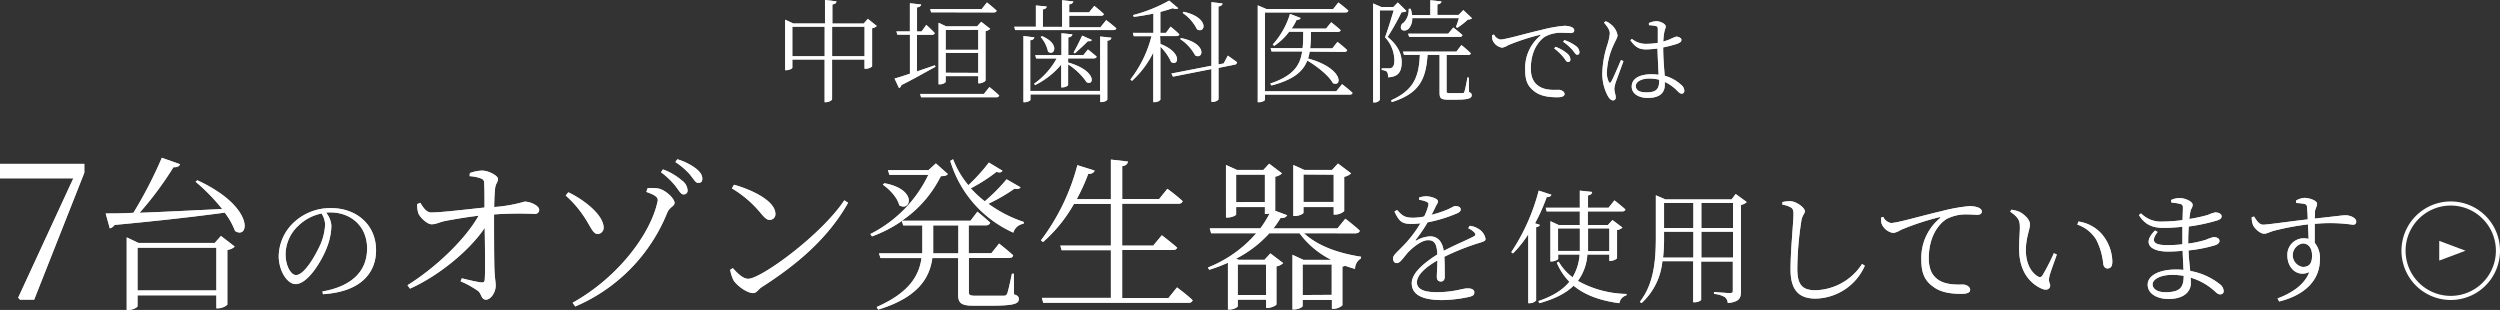 <svg xmlns="http://www.w3.org/2000/svg" viewBox="0 0 608.95 75.5"><rect x="0" y="0" width="608.95" height="75.5" fill="#333333" stroke="none"/><defs><style>.cls-1{fill:#cacaca;}.cls-2{fill:#fff;}</style></defs><title>bnr_ozon</title><g id="レイヤー_2" data-name="レイヤー 2"><g id="content"><path class="cls-1" d="M213.57,6.33a2,2,0,0,1-1.14.54v9.31a2.54,2.54,0,0,1-1.55.57h-.3V14.5h-7.9v9.66c0,.27-.79.73-1.47.73h-.35V14.5H193v2c0,.19-.73.6-1.49.6h-.27V4.8l2,.92h7.71V0l2.8.33c-.05.38-.27.65-1,.76V5.73h7.63l1-1.14Zm-12.7,7.36V6.52H193v7.17Zm9.72,0V6.52h-7.9v7.17Z"/><path class="cls-1" d="M227.88,16.26c-2,1.06-4.72,2.66-8.33,4.48a1,1,0,0,1-.57.71l-1.09-2.33c.79-.19,2.12-.62,3.75-1.17V8.44h-3.07l-.22-.79h3.28V.79l2.74.3c-.05.35-.3.63-1,.71V7.66h1.11l1.14-1.6s1.33,1.17,2.06,2c-.05.27-.33.41-.68.41h-3.64v8.93l4.34-1.49ZM241,21.2s1.49,1.17,2.39,2.06a.62.62,0,0,1-.68.43H224.35l-.22-.81h15.53ZM226.8,3l-.22-.79h12.54L240.4.6s1.47,1.14,2.36,2c-.05.3-.33.43-.71.43ZM238.28,20.3V18.54h-7.93v1.38c0,.22-.71.63-1.44.63h-.3v-15l1.87.87H238l1-1.11,2.2,1.71a2.33,2.33,0,0,1-1.14.57v12c0,.22-.9.71-1.52.71Zm-7.93-13v4.83h7.93V7.28Zm7.93,10.45V12.89h-7.93v4.83Z"/><path class="cls-1" d="M269.45,4.89s1.52,1.17,2.47,2c-.08.3-.33.43-.71.43H247.27l-.22-.81h5.27V1.33l2.63.25c-.05.38-.33.62-.92.71V6.54h4.67V.05l2.74.3c-.08.35-.33.62-1,.71V3h4.83l1.28-1.57s1.44,1.11,2.33,2c-.08.3-.35.41-.73.41h-7.71v2.8h7.6Zm-1.47,4,2.74.3c-.08.38-.33.65-1,.73V24.24c0,.22-.73.62-1.38.62H268V23h-17v1.3c0,.22-.76.6-1.41.6h-.3V8.77l2.66.33c-.08.35-.3.63-1,.71V22.15h17Zm-16.1,11.51a18.29,18.29,0,0,0,5.51-6.16h-5l-.22-.81h6.38V8.09l2.66.27c-.05.38-.33.65-1,.76v4.29h3.69L265,12.05s1.28,1,2.12,1.74c-.05.3-.33.43-.71.43h-6.24v1c7.06,2,6.35,5.81,4.51,4.8a15.72,15.72,0,0,0-4.51-4.34v5c0,.22-.71.6-1.33.6h-.35V15.72a19.31,19.31,0,0,1-6.35,5ZM253.81,8.8c4.48,1.87,3,5,1.47,3.77A7.9,7.9,0,0,0,253.49,9Zm12.13.92c-.11.27-.35.38-.95.3-.73.76-2.2,2.09-3.18,3l-.3-.27c.68-1.11,1.57-3,2.09-4.07Z"/><path class="cls-1" d="M282.65,10.7c5.56,2.17,4.32,5.57,2.61,4.4a11.92,11.92,0,0,0-2.61-3.72V24.3a1.78,1.78,0,0,1-1.47.57h-.27V12.81a23.17,23.17,0,0,1-5.18,6.89l-.38-.35a28.47,28.47,0,0,0,5.13-10.53h-4.32L275.95,8h5V3.31c-1.57.33-3.23.62-4.8.79L276,3.67A36.12,36.12,0,0,0,284.79.14L287,2c-.24.22-.71.24-1.36,0-.84.3-1.87.6-3,.9V8H284l1.14-1.52s1.33,1.09,2.12,1.87c-.05.3-.33.43-.68.43h-4Zm16.42,2.85s1.44,1,2.25,1.6a.64.64,0,0,1-.57.6l-3.94.79v7.6c0,.27-.76.68-1.38.68h-.35v-8l-9.37,1.85-.38-.76,9.75-1.9V.52l2.71.33c-.08.38-.3.62-1,.73V15.69l1.28-.24ZM287.7,9.28c6.46,1.3,5.4,5.35,3.42,4.21a10.88,10.88,0,0,0-3.69-4Zm.62-6.41c6.38,1.44,5.27,5.43,3.26,4.29a10.46,10.46,0,0,0-3.5-4Z"/><path class="cls-1" d="M326.9,20.5s1.6,1.22,2.55,2.12c-.08.3-.3.43-.68.43H308.12V24.3c0,.16-.6.6-1.49.6h-.27V1.3l2.12.9h16.26L326,.6s1.49,1.11,2.44,2c-.08.3-.33.43-.73.43H308.12V22.23h17.37ZM319,12.57a10.14,10.14,0,0,1-.38,1.68c8.69,2.39,8.33,7.08,6.05,6-1-1.87-3.91-4.13-6.24-5.51-1.06,2.71-3.39,4.67-8.71,6.08l-.33-.46c5.57-1.87,7.28-4.34,7.79-7.82h-7.46l-.22-.81h7.79c.14-1.22.14-2.52.16-4H314a14.44,14.44,0,0,1-3.64,3.45l-.35-.33a19.46,19.46,0,0,0,4.21-7.46l2.61,1a1,1,0,0,1-1,.46,13.51,13.51,0,0,1-1.22,2.12H323l1.25-1.55s1.38,1.06,2.31,1.93c-.08.3-.35.43-.73.43h-6.51c0,1.47-.05,2.77-.19,4h5.4l1.25-1.57s1.47,1.11,2.36,2c-.05.3-.35.43-.73.43Z"/><path class="cls-1" d="M342.57,2.66c-.16.24-.57.3-1.19.33A60.79,60.79,0,0,1,338,9c2.47,2,3.42,4.13,3.42,6.11,0,2.44-.87,3.61-3.31,3.72a2.54,2.54,0,0,0-.27-1.36,2.32,2.32,0,0,0-1.28-.41v-.41h1.74a1.19,1.19,0,0,0,.71-.16c.41-.24.63-.79.63-1.74a8.27,8.27,0,0,0-2.28-5.67c.62-1.6,1.52-4.56,2.12-6.57h-3.37V24.32a1.55,1.55,0,0,1-1.38.63h-.27V.84l2,.87h2.93L340.48.6Zm15.26,19.76c.52.22.65.43.65.76,0,.73-.71,1.09-3.83,1.09h-2c-1.74,0-2-.43-2-1.68V13.36h-2.93c-.38,6.22-2.25,9.47-8.71,11.51l-.16-.43c5.46-2.5,6.76-5.59,7-11.08h-3.88l-.22-.79h13l1.22-1.6s1.44,1.14,2.28,2c-.05.3-.3.43-.68.43h-5.21v8.82c0,.35.08.46.76.46h1.6c.73,0,1.3,0,1.55,0s.3-.05.43-.3a34.72,34.72,0,0,0,.73-3.5h.35ZM344,4.42a3.75,3.75,0,0,1-.9,2.61c-.54.49-1.47.6-1.82,0a1.22,1.22,0,0,1,.6-1.49,4.4,4.4,0,0,0,1.25-3.39h.49a9,9,0,0,1,.33,1.52h4.45V.05l2.71.3c-.05.38-.33.62-1,.73V3.64h5.16l1.17-1.19,2.12,2a1.39,1.39,0,0,1-1,.3,18.37,18.37,0,0,1-2.55,2l-.38-.16c.22-.54.52-1.44.73-2.17Zm10,2.28s1.41,1.09,2.23,1.85c-.08.3-.33.43-.71.43H343.23L343,8.2h9.75Z"/><path class="cls-1" d="M363.91,8.41a2.18,2.18,0,0,0,1.54,1.22c1.27,0,6-1.42,10-2.34a32.92,32.92,0,0,1,5.54-1,5,5,0,0,1,1.73.27c.54.24.73.51.73.86s-.29.63-.83.63-1.2-.07-2.1-.07a8.2,8.2,0,0,0-4.1.9c-1.1.66-3.54,2.93-3.54,7.82,0,2.66,1.1,3.76,2.08,4.37,1.59,1,3.74.81,4.74.81.59,0,1.39.42,1.39,1s-.66.81-1.76.81c-1.42,0-3.83-.1-5.5-1.37S371.5,19.74,371.5,17a10.24,10.24,0,0,1,3.66-8.28c.17-.15.15-.29-.12-.22A51.74,51.74,0,0,0,367.37,11a4.1,4.1,0,0,1-1.49.61,3,3,0,0,1-2.34-1.91,6,6,0,0,1-.1-1.12Zm15,3A9.31,9.31,0,0,1,381.69,13a2,2,0,0,1,.83,1.47.57.57,0,0,1-.59.64c-.37,0-.64-.56-1.12-1.2a13.82,13.82,0,0,0-2.25-2.13Zm2.15-1.64a9.8,9.8,0,0,1,2.76,1.42,1.94,1.94,0,0,1,.9,1.51c0,.42-.2.63-.56.63s-.63-.56-1.15-1.17a12.32,12.32,0,0,0-2.27-2Z"/><path class="cls-1" d="M391.1,5.18a3.71,3.71,0,0,1,1.25.73A4.36,4.36,0,0,1,394,8.58c0,.54-.34,1-1,2.44a17.36,17.36,0,0,0-1.59,6.45,4.93,4.93,0,0,0,.46,2.47c.15.29.37.34.56,0,.51-.81,1.86-4.08,2.42-5.33l.59.29c-.46,1.27-1.51,4.13-1.83,5a7.67,7.67,0,0,0-.39,1.69c0,.76.34,1.51.34,2.1a.66.66,0,0,1-.68.76c-.44,0-.81-.39-1.17-.93a11.46,11.46,0,0,1-1.42-5.72A24,24,0,0,1,391.49,11a13.54,13.54,0,0,0,.63-2.83c0-.88-.56-1.66-1.42-2.66Zm10.53.44a5.19,5.19,0,0,1,1.78-.46c1,0,2.32.66,2.32,1.25s-.22.63-.39,1.71a18.44,18.44,0,0,0-.2,2,16.47,16.47,0,0,0,1.59-.54,11.69,11.69,0,0,1,1.56-.66c.51,0,1.27.29,1.27.78s-.32.68-1.12,1a34.23,34.23,0,0,1-3.32.85c0,2.52.22,5,.37,6.91a9.45,9.45,0,0,1,4,2.2,2,2,0,0,1,.78,1.37c0,.49-.22.78-.64.78s-.66-.29-1.12-.73a10.25,10.25,0,0,0-3-2.12c0,.27,0,.49,0,.71,0,1.86-1.15,3.18-4.15,3.18-2.17,0-3.91-1-3.91-2.76,0-2.08,2.15-3,4.79-3a13,13,0,0,1,1.76.12c-.07-1.74-.22-4.28-.27-6.4a21.19,21.19,0,0,1-2.76.22c-1.51,0-2.52-.34-3.84-2.22l.37-.34A5.34,5.34,0,0,0,401,10.68a16.71,16.71,0,0,0,2.81-.24c0-1.2,0-2.64,0-3.27s-.1-.71-.44-.81a8.11,8.11,0,0,0-1.71-.22Zm2.52,13.8a10,10,0,0,0-2.52-.29c-1.51,0-3.18.64-3.18,1.81s1.1,1.56,2.57,1.56c2.66,0,3.13-1,3.13-3Z"/><path class="cls-2" d="M213.57,6.33a2,2,0,0,1-1.14.54v9.31a2.54,2.54,0,0,1-1.55.57h-.3V14.5h-7.9v9.66c0,.27-.79.73-1.47.73h-.35V14.5H193v2c0,.19-.73.6-1.49.6h-.27V4.8l2,.92h7.71V0l2.8.33c-.05.38-.27.65-1,.76V5.73h7.63l1-1.14Zm-12.7,7.36V6.52H193v7.17Zm9.72,0V6.52h-7.9v7.17Z"/><path class="cls-2" d="M227.88,16.26c-2,1.06-4.72,2.66-8.33,4.48a1,1,0,0,1-.57.71l-1.09-2.33c.79-.19,2.12-.62,3.75-1.17V8.44h-3.07l-.22-.79h3.28V.79l2.74.3c-.05.35-.3.63-1,.71V7.66h1.11l1.14-1.6s1.33,1.17,2.06,2c-.05.27-.33.41-.68.41h-3.64v8.93l4.34-1.49ZM241,21.2s1.49,1.17,2.39,2.06a.62.62,0,0,1-.68.43H224.35l-.22-.81h15.53ZM226.8,3l-.22-.79h12.54L240.4.6s1.47,1.14,2.36,2c-.05.3-.33.43-.71.43ZM238.28,20.3V18.54h-7.93v1.38c0,.22-.71.63-1.44.63h-.3v-15l1.87.87H238l1-1.11,2.2,1.71a2.33,2.33,0,0,1-1.14.57v12c0,.22-.9.71-1.52.71Zm-7.93-13v4.83h7.93V7.28Zm7.93,10.45V12.89h-7.93v4.83Z"/><path class="cls-2" d="M269.45,4.89s1.52,1.17,2.47,2c-.08.3-.33.43-.71.43H247.27l-.22-.81h5.27V1.33l2.63.25c-.05.38-.33.62-.92.71V6.54h4.67V.05l2.74.3c-.08.35-.33.62-1,.71V3h4.83l1.28-1.57s1.44,1.11,2.33,2c-.08.3-.35.41-.73.41h-7.71v2.8h7.6Zm-1.47,4,2.74.3c-.08.38-.33.65-1,.73V24.24c0,.22-.73.62-1.38.62H268V23h-17v1.3c0,.22-.76.6-1.41.6h-.3V8.77l2.66.33c-.08.35-.3.63-1,.71V22.15h17Zm-16.1,11.51a18.29,18.29,0,0,0,5.51-6.16h-5l-.22-.81h6.38V8.09l2.66.27c-.05.38-.33.65-1,.76v4.29h3.69L265,12.05s1.28,1,2.12,1.74c-.05.3-.33.43-.71.43h-6.24v1c7.06,2,6.35,5.81,4.51,4.8a15.72,15.72,0,0,0-4.51-4.34v5c0,.22-.71.6-1.33.6h-.35V15.72a19.31,19.31,0,0,1-6.35,5ZM253.81,8.8c4.48,1.87,3,5,1.47,3.77A7.9,7.9,0,0,0,253.49,9Zm12.13.92c-.11.27-.35.38-.95.3-.73.76-2.2,2.09-3.18,3l-.3-.27c.68-1.11,1.57-3,2.09-4.07Z"/><path class="cls-2" d="M282.65,10.7c5.56,2.17,4.32,5.57,2.61,4.4a11.92,11.92,0,0,0-2.61-3.72V24.3a1.78,1.78,0,0,1-1.47.57h-.27V12.81a23.17,23.17,0,0,1-5.18,6.89l-.38-.35a28.47,28.47,0,0,0,5.13-10.53h-4.32L275.95,8h5V3.31c-1.57.33-3.23.62-4.8.79L276,3.67A36.12,36.12,0,0,0,284.79.14L287,2c-.24.22-.71.24-1.36,0-.84.3-1.87.6-3,.9V8H284l1.14-1.52s1.33,1.09,2.12,1.87c-.05.3-.33.43-.68.43h-4Zm16.42,2.85s1.44,1,2.25,1.6a.64.64,0,0,1-.57.6l-3.94.79v7.6c0,.27-.76.68-1.38.68h-.35v-8l-9.37,1.85-.38-.76,9.75-1.9V.52l2.71.33c-.08.38-.3.62-1,.73V15.69l1.28-.24ZM287.7,9.28c6.46,1.3,5.4,5.35,3.42,4.21a10.88,10.88,0,0,0-3.69-4Zm.62-6.41c6.38,1.44,5.27,5.43,3.26,4.29a10.46,10.46,0,0,0-3.5-4Z"/><path class="cls-2" d="M326.9,20.5s1.6,1.22,2.55,2.12c-.08.3-.3.43-.68.43H308.12V24.3c0,.16-.6.6-1.49.6h-.27V1.3l2.12.9h16.26L326,.6s1.49,1.11,2.44,2c-.08.3-.33.43-.73.43H308.12V22.23h17.37ZM319,12.57a10.14,10.14,0,0,1-.38,1.68c8.69,2.39,8.33,7.08,6.05,6-1-1.87-3.91-4.13-6.24-5.51-1.06,2.71-3.39,4.67-8.71,6.08l-.33-.46c5.57-1.87,7.28-4.34,7.79-7.82h-7.46l-.22-.81h7.79c.14-1.22.14-2.52.16-4H314a14.44,14.44,0,0,1-3.64,3.45l-.35-.33a19.46,19.46,0,0,0,4.21-7.46l2.61,1a1,1,0,0,1-1,.46,13.51,13.51,0,0,1-1.22,2.12H323l1.25-1.55s1.38,1.06,2.31,1.93c-.08.3-.35.43-.73.43h-6.51c0,1.47-.05,2.77-.19,4h5.4l1.25-1.57s1.47,1.11,2.36,2c-.05.3-.35.43-.73.43Z"/><path class="cls-2" d="M342.57,2.66c-.16.24-.57.3-1.19.33A60.79,60.79,0,0,1,338,9c2.47,2,3.42,4.13,3.42,6.11,0,2.44-.87,3.61-3.31,3.72a2.54,2.54,0,0,0-.27-1.36,2.32,2.32,0,0,0-1.28-.41v-.41h1.74a1.19,1.19,0,0,0,.71-.16c.41-.24.63-.79.63-1.74a8.27,8.27,0,0,0-2.28-5.67c.62-1.6,1.52-4.56,2.12-6.57h-3.37V24.32a1.55,1.55,0,0,1-1.38.63h-.27V.84l2,.87h2.93L340.48.6Zm15.26,19.76c.52.22.65.43.65.76,0,.73-.71,1.09-3.83,1.09h-2c-1.74,0-2-.43-2-1.68V13.36h-2.93c-.38,6.22-2.25,9.47-8.71,11.51l-.16-.43c5.46-2.5,6.76-5.59,7-11.08h-3.88l-.22-.79h13l1.22-1.6s1.44,1.14,2.28,2c-.05.3-.3.43-.68.43h-5.21v8.82c0,.35.08.46.76.46h1.6c.73,0,1.3,0,1.55,0s.3-.05.43-.3a34.72,34.72,0,0,0,.73-3.5h.35ZM344,4.42a3.75,3.75,0,0,1-.9,2.61c-.54.49-1.47.6-1.82,0a1.22,1.22,0,0,1,.6-1.49,4.4,4.4,0,0,0,1.25-3.39h.49a9,9,0,0,1,.33,1.52h4.45V.05l2.71.3c-.05.38-.33.62-1,.73V3.64h5.16l1.17-1.19,2.12,2a1.39,1.39,0,0,1-1,.3,18.37,18.37,0,0,1-2.55,2l-.38-.16c.22-.54.52-1.44.73-2.17Zm10,2.28s1.41,1.09,2.23,1.85c-.08.3-.33.43-.71.43H343.23L343,8.2h9.75Z"/><path class="cls-2" d="M363.91,8.41a2.18,2.18,0,0,0,1.54,1.22c1.27,0,6-1.42,10-2.34a32.92,32.92,0,0,1,5.54-1,5,5,0,0,1,1.73.27c.54.24.73.51.73.86s-.29.63-.83.63-1.2-.07-2.1-.07a8.2,8.2,0,0,0-4.1.9c-1.1.66-3.54,2.93-3.54,7.82,0,2.66,1.1,3.76,2.08,4.37,1.59,1,3.74.81,4.74.81.59,0,1.39.42,1.39,1s-.66.81-1.76.81c-1.42,0-3.83-.1-5.5-1.37S371.5,19.74,371.5,17a10.24,10.24,0,0,1,3.66-8.28c.17-.15.15-.29-.12-.22A51.74,51.74,0,0,0,367.37,11a4.1,4.1,0,0,1-1.49.61,3,3,0,0,1-2.34-1.91,6,6,0,0,1-.1-1.12Zm15,3A9.31,9.31,0,0,1,381.69,13a2,2,0,0,1,.83,1.47.57.57,0,0,1-.59.64c-.37,0-.64-.56-1.12-1.2a13.82,13.82,0,0,0-2.25-2.13Zm2.15-1.64a9.8,9.8,0,0,1,2.76,1.42,1.94,1.94,0,0,1,.9,1.51c0,.42-.2.63-.56.63s-.63-.56-1.15-1.17a12.32,12.32,0,0,0-2.27-2Z"/><path class="cls-2" d="M391.1,5.18a3.71,3.71,0,0,1,1.25.73A4.36,4.36,0,0,1,394,8.58c0,.54-.34,1-1,2.44a17.36,17.36,0,0,0-1.59,6.45,4.93,4.93,0,0,0,.46,2.47c.15.29.37.34.56,0,.51-.81,1.86-4.08,2.42-5.33l.59.29c-.46,1.27-1.51,4.13-1.83,5a7.67,7.67,0,0,0-.39,1.69c0,.76.34,1.51.34,2.1a.66.66,0,0,1-.68.76c-.44,0-.81-.39-1.17-.93a11.46,11.46,0,0,1-1.42-5.72A24,24,0,0,1,391.49,11a13.54,13.54,0,0,0,.63-2.83c0-.88-.56-1.66-1.42-2.66Zm10.53.44a5.19,5.19,0,0,1,1.78-.46c1,0,2.32.66,2.32,1.25s-.22.63-.39,1.71a18.44,18.44,0,0,0-.2,2,16.47,16.47,0,0,0,1.59-.54,11.69,11.69,0,0,1,1.56-.66c.51,0,1.27.29,1.27.78s-.32.68-1.12,1a34.23,34.23,0,0,1-3.32.85c0,2.52.22,5,.37,6.91a9.45,9.45,0,0,1,4,2.2,2,2,0,0,1,.78,1.37c0,.49-.22.78-.64.78s-.66-.29-1.12-.73a10.25,10.25,0,0,0-3-2.12c0,.27,0,.49,0,.71,0,1.86-1.15,3.18-4.15,3.18-2.17,0-3.91-1-3.91-2.76,0-2.08,2.15-3,4.79-3a13,13,0,0,1,1.76.12c-.07-1.74-.22-4.28-.27-6.4a21.19,21.19,0,0,1-2.76.22c-1.51,0-2.52-.34-3.84-2.22l.37-.34A5.34,5.34,0,0,0,401,10.68a16.71,16.71,0,0,0,2.81-.24c0-1.2,0-2.64,0-3.27s-.1-.71-.44-.81a8.11,8.11,0,0,0-1.71-.22Zm2.52,13.8a10,10,0,0,0-2.52-.29c-1.51,0-3.18.64-3.18,1.81s1.1,1.56,2.57,1.56c2.66,0,3.13-1,3.13-3Z"/><path class="cls-1" d="M48.06,43.91c14.08,6.48,12.68,14.56,9.2,12.36a17.67,17.67,0,0,0-2.52-4.48c-6.72.92-15.36,1.92-26.84,3a2,2,0,0,1-1.16.84l-1-3.64c1.64,0,4,0,6.76-.16a104.22,104.22,0,0,0,6.92-13.4L43.86,40c-.2.52-.72.8-1.6.72A82.75,82.75,0,0,1,34,51.83c5.52-.2,12.6-.56,20.12-.92a46.54,46.54,0,0,0-6.48-6.64Zm5.76,13.56,3.36,2.6a3.14,3.14,0,0,1-1.8.8V74.22a3.6,3.6,0,0,1-2.28.88h-.4V71.94H33.5v2.64c0,.28-1.12.92-2.2.92h-.44V57.82l2.88,1.36H52.3ZM52.7,70.74V60.34H33.5v10.4Z"/><path class="cls-1" d="M78.53,71c7.35-1.29,10.89-5.07,10.89-10.5s-4-8.76-8.91-8.76c-.36,0-.72,0-1.08.06A5.6,5.6,0,0,1,80.72,55a15,15,0,0,1-.93,4.83C78.53,63.38,75,69.2,72,69.2c-2,0-4.11-3.18-4.11-6.87a11.53,11.53,0,0,1,4-8.43,13,13,0,0,1,8.76-3.21c6.18,0,10.95,4.05,10.95,10.26,0,5-3.12,10.08-12.93,10.71Zm-.21-19a11.41,11.41,0,0,0-5.67,3,9.65,9.65,0,0,0-3.09,6.93c0,2.88,1.32,5.07,2.55,5.07,2,0,4.74-4.74,6-7.59a14.12,14.12,0,0,0,1.08-4.62A5.24,5.24,0,0,0,78.32,52Z"/><path class="cls-1" d="M114.46,42.15a9.65,9.65,0,0,1,2.92-.6c1.76,0,3.92,1.32,3.92,2,0,.92-.56,1-.72,2.48-.12,1.16-.2,3-.2,4.4a34.92,34.92,0,0,0,7.4-1.32c1.44,0,3.56,1,3.56,2a1,1,0,0,1-1,1,86.11,86.11,0,0,0-10,.12c0,3.72,0,10.08.08,13,.08,2.44.32,3.36.32,4.36,0,1.64-1.2,3.4-2.36,3.4s-1.08-1.36-1.88-2.08a23.63,23.63,0,0,0-4.32-2.4l.32-.72c1.6.4,3.64.88,4.72,1,.52.08.8-.12.84-.56.16-1.68.08-8,0-12.72-3.68,5.52-11.28,11.72-18.2,14.8l-.6-.84c6.64-4.12,14-11,17.32-16.92-2.92.32-5.76.84-7.8,1.2-1.72.32-2.48.88-3.64.88s-2.88-1.76-3.24-2.68a6.9,6.9,0,0,1-.28-2.24l.76-.32c.92,1.56,1.68,2.4,2.72,2.36,2.48,0,8.68-.76,12.92-1.2,0-2.12,0-4.52-.08-5.92,0-.72-.28-1-1-1.24a9.7,9.7,0,0,0-2.56-.48Z"/><path class="cls-1" d="M137.79,47.63l.64-.8c4,1.92,8.48,5.52,8.6,8.52A1.52,1.52,0,0,1,145.58,57c-1.2,0-1.76-2-3.52-4.52A25.29,25.29,0,0,0,137.79,47.63Zm2.32,27-.64-.88c11.32-6.32,18.88-16.84,20.6-24.24.28-1,.52-1.68-2.64-2.76l.32-.92a11.21,11.21,0,0,1,2.56.08c1.68.28,4,2.4,4,3.52,0,.8-1.2,1-1.76,2.32A41.87,41.87,0,0,1,140.1,74.66Zm24.52-29.2A19.28,19.28,0,0,0,161,41.95l.48-.68a14.49,14.49,0,0,1,4.6,2.68,3.15,3.15,0,0,1,1.4,2.4.91.91,0,0,1-1,1C165.86,47.39,165.46,46.47,164.62,45.47Zm3.6-2.72a17.7,17.7,0,0,0-3.72-3.24l.48-.68a14.47,14.47,0,0,1,4.56,2.28c1.12.92,1.52,1.64,1.52,2.48,0,.68-.32,1-1,1S169.06,43.71,168.22,42.75Z"/><path class="cls-1" d="M205.66,48.79l.92.6c-4.8,8.52-12.24,14.92-21,20.52-.8.48-1.24,1.48-2.12,1.48-1.56,0-4-1.88-4.76-3.08a8.55,8.55,0,0,1-.84-2.6l.64-.4c1.2,1.32,2.48,2.6,3.76,2.6C185.34,67.9,200,57.3,205.66,48.79ZM178.79,45c4.56,1.28,10.08,4,10.08,7.08a1.37,1.37,0,0,1-1.4,1.48c-.64,0-1.16-.44-2.2-1.68a26.93,26.93,0,0,0-7-6Z"/><path class="cls-1" d="M247,71.7c.92.28,1.16.6,1.16,1.16,0,1.16-1.24,1.6-7.16,1.6H237.1c-3,0-3.72-.68-3.72-2.72V62.86H227.1c-.64,4.68-3.28,9.52-13.2,12.56l-.36-.64c7.84-3.44,10.32-7.56,10.92-11.92h-10l-.36-1.16h10.56c0-.48,0-1,0-1.48V54.9H220l-.32-1.08a32,32,0,0,1-7.28,3.76L212,57a31.07,31.07,0,0,0,14.12-14.4h-9.48l-.36-1.16h9.88l1.8-1.64,2.92,2.6c-.32.4-.76.48-1.72.52a28.26,28.26,0,0,1-9.48,10.84h16.72l1.68-2.2s1.92,1.56,3.12,2.68a1,1,0,0,1-1,.64h-4.24v6.8h5.52l1.88-2.36s2.08,1.64,3.44,2.88c-.12.44-.48.64-1,.64h-9.8v8.28c0,.68.16.92,1.64.92h3.52c1.6,0,2.84,0,3.36,0a.86.86,0,0,0,.8-.48c.24-.6.72-2.76,1.16-4.88h.48ZM215.43,44.63c8.2,1.52,6.36,7.08,3.6,5.36-.4-1.8-2.32-3.88-4-5Zm18,17.08V54.9h-6.12v5.28c0,.52,0,1,0,1.52Zm15.16-16.08c-.28.36-.64.52-1.48.32a42.59,42.59,0,0,1-6.36,3.68,31.57,31.57,0,0,0,8.64,4.44l-.08.44a3,3,0,0,0-2.48,2.16,27.93,27.93,0,0,1-15.36-17.48l.68-.4a22.29,22.29,0,0,0,3.72,6.32,43.55,43.55,0,0,0,5-5.52l3.32,2c-.28.4-.6.52-1.48.28a40.37,40.37,0,0,1-6.24,4,25.39,25.39,0,0,0,3.4,3.16,44.39,44.39,0,0,0,5.32-5.36Z"/><path class="cls-1" d="M286.7,70s2.36,1.76,3.8,3.12c-.12.44-.48.64-1,.64H254.11l-.32-1.2h16.8V60.94h-12l-.32-1.12h12.32V49.67h-9a35.49,35.49,0,0,1-7.52,9.28l-.52-.4a52.19,52.19,0,0,0,8.88-18.32l4.2,1.32c-.16.48-.68.84-1.56.8a48.08,48.08,0,0,1-2.8,6.16h8.32V38.87l4.16.48c-.12.56-.44,1-1.4,1.12v8h9l2-2.48a44.51,44.51,0,0,1,3.72,3c-.12.44-.52.64-1.08.64H273.34V59.82h7.56L283,57.3s2.28,1.76,3.72,3c-.08.4-.48.6-1,.6H273.34V72.58h11.28Z"/><path class="cls-1" d="M317.62,56.82c3,2.72,7.44,4.72,13.92,5.72l-.08.44a2.93,2.93,0,0,0-1.4,2.52c-.84-.24-1.64-.48-2.4-.76a3.37,3.37,0,0,1-.68.2v9.44a3.43,3.43,0,0,1-2.16.84h-.4V73.06H317.3v1.48c0,.28-1.08.84-2.12.84h-.36V62.06l2.68,1.24h6.56l.08-.08a21.68,21.68,0,0,1-7.6-6.4h-7.36A28.32,28.32,0,0,1,301.1,63l.6.28H308l1.44-1.56,3.12,2.36a3,3,0,0,1-1.64.8v9.24c0,.28-1.28.88-2.12.88h-.4v-2H301.5v1.56c0,.28-1,.84-2,.84h-.4V64a40.41,40.41,0,0,1-4.56,1.72l-.32-.56A30.17,30.17,0,0,0,306,56.82h-11l-.32-1.2h12.32A26.44,26.44,0,0,0,309.26,52a2.72,2.72,0,0,1-.76.12h-.4V50.43h-7v1.8c0,.24-1.08.76-2.12.76h-.36V40.19l2.68,1.2h6.44l1.4-1.52,3.12,2.36a3.12,3.12,0,0,1-1.64.8v8.16s0,.08-.08.12l3,1.12a1.48,1.48,0,0,1-1.6.64,24.53,24.53,0,0,1-1.76,2.56h15.6l1.92-2.36s2.16,1.64,3.52,2.92c-.12.44-.52.64-1.08.64Zm-9.52-7.6V42.55h-7v6.68Zm-6.6,15.2v7.44h6.88V64.42Zm16-12.6c0,.24-1.08.8-2.12.8h-.36V40.19l2.68,1.2h6.76l1.44-1.56,3.2,2.4a3.45,3.45,0,0,1-1.68.84v8.36a3.54,3.54,0,0,1-2.16.84h-.4V50.43h-7.36Zm6.88,20V64.42H317.3v7.44Zm-6.88-29.32v6.68h7.36V42.55Z"/><path class="cls-1" d="M358,55a5.06,5.06,0,0,1,2.22.81,3.5,3.5,0,0,1,1.62,2.34c0,.54-.3.63-1.47,1a57.89,57.89,0,0,0-8.55,3.39c.09,1.71.09,3.9.09,4.86,0,.72-.33,1.17-.93,1.17s-1-.33-1-1.14.12-2.34.15-4c-2.91,1.65-5,3.57-5,5.34s1.92,2.4,4.77,2.4c4.44,0,6.18-.93,7.62-.93,1,0,1.59.36,1.59.93s-.15.84-1.11,1.11a32.77,32.77,0,0,1-6.72.81c-5.58,0-7.41-1.74-7.41-4.11s2.73-4.77,6.24-7c-.12-2.55-.69-3.48-2.25-3.48s-3.66,1.68-4.92,3c-1,1.14-1.89,2.55-2.61,2.58s-1-.45-1-1.2,1.11-1.56,2.46-3a29,29,0,0,0,4.2-5.49,18.3,18.3,0,0,1-2.16.15c-2.46,0-3-.66-4.17-3l.63-.39c1.2,1.26,1.71,1.89,3.93,1.89a14.57,14.57,0,0,0,2.67-.3,11.74,11.74,0,0,0,1-2.64c.15-.54.06-.75-.54-1a5.92,5.92,0,0,0-1.68-.42v-.57a6.43,6.43,0,0,1,1.71-.3c.93,0,2.88.51,2.88,1.23,0,.42-.24.63-.57,1.29-.21.48-.6,1.23-1,2a29.52,29.52,0,0,0,3.9-1.29c1.26-.57,1.47-.84,1.92-.84.66,0,1.29.24,1.29.81,0,.39-.27.66-.84.93a35.18,35.18,0,0,1-7.23,2.22,35.57,35.57,0,0,1-2.88,4.23c-.12.15,0,.3.18.18a7.6,7.6,0,0,1,3.3-1c1.89,0,3,1.29,3.33,3.54,2.43-1.32,5.49-2.55,7.29-3.51.51-.27.57-.54.15-1a4.25,4.25,0,0,0-1.47-1Z"/><path class="cls-1" d="M375.07,54.77c-.09.3-.39.48-.9.57V73.19a2.09,2.09,0,0,1-1.56.66h-.36V57.08a28.38,28.38,0,0,1-3.72,4.65l-.42-.3a49.47,49.47,0,0,0,6.69-15l3.09,1c-.12.36-.48.6-1.14.57a45.73,45.73,0,0,1-2.85,6.39ZM386.65,62a12.11,12.11,0,0,1-2.31,6.42,25.16,25.16,0,0,0,11.85,3.18v.33a2.36,2.36,0,0,0-1.74,1.92c-4.74-.63-8.43-2-11.16-4.26-1.83,1.8-4.53,3.21-8.34,4.26l-.24-.51c3.54-1.2,6-2.76,7.56-4.71A14.78,14.78,0,0,1,379.21,64l.45-.27a12.42,12.42,0,0,0,3.39,3.81A12.2,12.2,0,0,0,384.76,62h-5.22v1.05c0,.18-.84.63-1.62.63h-.27V53.87l2,.93h5.16V51.5h-8.07l-.24-.9h8.31V46.43l3,.33c-.06.42-.3.72-1,.84v3h5l1.44-1.8s1.65,1.29,2.67,2.22c-.09.33-.36.48-.78.48h-8.37v3.3h4.89l1.11-1.2,2.43,1.83a2.45,2.45,0,0,1-1.32.6v6.84c0,.21-1,.69-1.62.69H392V62Zm-1.83-.87c0-.36,0-.75,0-1.14V55.64h-5.31v5.49Zm2-5.49V60c0,.39,0,.78,0,1.17H392V55.64Z"/><path class="cls-1" d="M425.47,49.22a2.67,2.67,0,0,1-1.41.69v21c0,1.62-.3,2.61-3.21,2.91a2,2,0,0,0-.69-1.44,6,6,0,0,0-2.67-.78v-.48s3.21.27,3.87.27.72-.21.72-.69v-7h-7.71V73c0,.15-.63.63-1.65.63h-.3v-10h-7.5a15.8,15.8,0,0,1-5.07,10.2l-.42-.3c3.45-4.44,3.9-10.08,3.9-15.81V47.57l2.31,1h16.14l1-1.32Zm-13,13.53v-6.3h-7.14v1.23a42.09,42.09,0,0,1-.24,5.07Zm-7.14-13.32v6.12h7.14V49.43Zm9.09,0v6.12h7.71V49.43Zm7.71,13.32v-6.3h-7.71v6.3Z"/><path class="cls-1" d="M434.15,49.85v-.63a8.39,8.39,0,0,1,2-.21c1.41.06,3.48,1.59,3.48,2.43,0,.63-.57.84-.84,2.25a79.21,79.21,0,0,0-1,11.76c0,3.81,1.11,5.25,4.41,5.25a13.92,13.92,0,0,0,11.37-6.42l.66.45a13.39,13.39,0,0,1-12,8c-4,0-6.09-2-6.09-7.08,0-4.65.72-11.7.72-13.44,0-1.08-.18-1.41-.69-1.71A6,6,0,0,0,434.15,49.85Z"/><path class="cls-1" d="M458.71,52.82a2.68,2.68,0,0,0,1.89,1.5c1.56,0,7.35-1.74,12.3-2.88a40.53,40.53,0,0,1,6.81-1.23,6.1,6.1,0,0,1,2.13.33c.66.3.9.63.9,1s-.36.78-1,.78-1.47-.09-2.58-.09a10.07,10.07,0,0,0-5,1.11c-1.35.81-4.35,3.6-4.35,9.6,0,3.27,1.35,4.62,2.55,5.37,2,1.17,4.59,1,5.82,1,.72,0,1.71.51,1.71,1.26s-.81,1-2.16,1c-1.74,0-4.71-.12-6.75-1.68C469,68.54,468,66.74,468,63.35a12.57,12.57,0,0,1,4.5-10.17c.21-.18.18-.36-.15-.27A63.34,63.34,0,0,0,463,56a5,5,0,0,1-1.83.75,3.72,3.72,0,0,1-2.88-2.34,7.29,7.29,0,0,1-.12-1.38Z"/><path class="cls-1" d="M492,55.43c0-1.62-.21-2.37-2.34-3.87l.27-.48a8.33,8.33,0,0,1,1.89.48c1.08.51,2.64,1.86,2.64,3.09s-1,3.21-1,6.3c0,3.81,1.74,5.76,3,6.42a.71.71,0,0,0,1-.21,49.1,49.1,0,0,0,2.82-5.49L501,62c-.69,2-1.65,4.5-1.83,5.43-.27,1.35.21,1.5.21,2.13,0,.81-.81,1.29-2,.78-2.34-1-5.46-3.63-5.55-9.36C491.77,58.85,492,56.78,492,55.43Zm14-.75.27-.72a9.33,9.33,0,0,1,5.64,3,10.68,10.68,0,0,1,2.61,6.75c0,1.17-.39,1.68-1.2,1.68-.48,0-.84-.36-1-1a16.33,16.33,0,0,0-1.71-6A8.68,8.68,0,0,0,505.93,54.68Z"/><path class="cls-1" d="M533,59.33a24.51,24.51,0,0,0,4.32-.93,12,12,0,0,1,1.89-.66c.63,0,1.41.3,1.41.93,0,.45-.33.75-.87,1A34.27,34.27,0,0,1,533.08,61c.09,2,.27,3.63.42,5a16,16,0,0,1,7.14,3.18,2.25,2.25,0,0,1,1,1.65.77.77,0,0,1-.81.87c-.54,0-.87-.3-1.41-.81a15.09,15.09,0,0,0-5.82-3.27c0,.42.06.81.06,1.2,0,2.55-2.1,4-5.43,4-2.94,0-5.1-1.35-5.1-3.48,0-2.37,3.09-3.69,6.84-3.69q1,0,1.89.09c-.06-1.2-.15-2.82-.21-4.65-1.23.12-2.46.18-3.66.18-4.2,0-6.27-2-3.06-5.13l.63.36c-1.92,2.49-.66,3.21,2.34,3.21a30.91,30.91,0,0,0,3.69-.21v-1.2c0-1,0-2,0-3.06-1.5.15-3.06.27-4.5.27-2.79,0-4.56-.72-6.09-3.12l.51-.42a6.81,6.81,0,0,0,5.31,2,37.72,37.72,0,0,0,4.8-.36c.06-1.53.09-2.7.09-3,0-.6-.12-.75-.6-.93a11.73,11.73,0,0,0-2.19-.33l-.09-.63a4.93,4.93,0,0,1,2.1-.48c1.29,0,3.15.84,3.15,1.62s-.39.87-.54,1.65c-.09.51-.18,1.11-.27,1.83a35.68,35.68,0,0,0,4.56-1,8.53,8.53,0,0,1,1.74-.6c.72,0,1.56.3,1.56.93s-.42.75-1,1a43.58,43.58,0,0,1-7,1.5c-.06,1-.12,2.19-.12,3.6Zm-1.11,7.86a16.17,16.17,0,0,0-2.73-.24c-2.94,0-4.83,1.08-4.83,2.31,0,1.05,1.08,1.92,3.09,1.92C531.07,71.18,531.88,70,531.91,67.19Z"/><path class="cls-1" d="M559.3,48.83a4.66,4.66,0,0,1,2-.63c1.23,0,3.09.66,3.09,1.41s-.45,1.17-.51,1.92c0,.39,0,1-.06,1.71,5-.54,6.87-.81,7.5-.81,1,0,2.61.57,2.61,1.53,0,.54-.27.78-.84.78a38.34,38.34,0,0,0-9.27-.21c0,1.44,0,3.12,0,4.62a5.71,5.71,0,0,1,1.26,4c0,5.49-4.14,8.85-9.93,10.29l-.39-.75c3.66-1.35,6.66-3.48,7.74-6.42-2.94,1.35-5.34-1-5.34-4a4,4,0,0,1,3.93-4.23,5.32,5.32,0,0,1,1.23.15c0-.9-.09-2.19-.15-3.54a67.5,67.5,0,0,0-7.95,1.47c-1.35.33-2,.81-2.73.81-1,0-2.4-1.35-2.73-2.19a5.81,5.81,0,0,1-.3-1.8l.57-.21c.66,1,1.23,2,2.25,2s7.29-.9,10.83-1.29c0-1.08-.09-2.1-.15-2.85s-.21-.78-.69-.93a12.07,12.07,0,0,0-2-.21Zm3.87,13.41c0-2-1-2.94-2.25-2.94a2.9,2.9,0,0,0,0,5.73C562.39,65,563.17,64.31,563.17,62.24Z"/><path class="cls-2" d="M48.06,43.91c14.08,6.48,12.68,14.56,9.2,12.36a17.67,17.67,0,0,0-2.52-4.48c-6.72.92-15.36,1.92-26.84,3a2,2,0,0,1-1.16.84l-1-3.64c1.64,0,4,0,6.76-.16a104.22,104.22,0,0,0,6.92-13.4L43.86,40c-.2.52-.72.8-1.6.72A82.75,82.75,0,0,1,34,51.83c5.52-.2,12.6-.56,20.12-.92a46.54,46.54,0,0,0-6.48-6.64Zm5.76,13.56,3.36,2.6a3.14,3.14,0,0,1-1.8.8V74.22a3.6,3.6,0,0,1-2.28.88h-.4V71.94H33.5v2.64c0,.28-1.12.92-2.2.92h-.44V57.82l2.88,1.36H52.3ZM52.7,70.74V60.34H33.5v10.4Z"/><path class="cls-2" d="M78.53,71c7.35-1.29,10.89-5.07,10.89-10.5s-4-8.76-8.91-8.76c-.36,0-.72,0-1.08.06A5.6,5.6,0,0,1,80.72,55a15,15,0,0,1-.93,4.83C78.53,63.38,75,69.2,72,69.2c-2,0-4.11-3.18-4.11-6.87a11.53,11.53,0,0,1,4-8.43,13,13,0,0,1,8.76-3.21c6.18,0,10.95,4.05,10.95,10.26,0,5-3.12,10.08-12.93,10.71Zm-.21-19a11.41,11.41,0,0,0-5.67,3,9.65,9.65,0,0,0-3.09,6.93c0,2.88,1.32,5.07,2.55,5.07,2,0,4.74-4.74,6-7.59a14.12,14.12,0,0,0,1.08-4.62A5.24,5.24,0,0,0,78.32,52Z"/><path class="cls-2" d="M114.46,42.15a9.65,9.65,0,0,1,2.92-.6c1.76,0,3.92,1.32,3.92,2,0,.92-.56,1-.72,2.48-.12,1.16-.2,3-.2,4.4a34.92,34.92,0,0,0,7.4-1.32c1.44,0,3.56,1,3.56,2a1,1,0,0,1-1,1,86.11,86.11,0,0,0-10,.12c0,3.72,0,10.08.08,13,.08,2.44.32,3.36.32,4.36,0,1.64-1.2,3.4-2.36,3.4s-1.08-1.36-1.88-2.08a23.63,23.63,0,0,0-4.32-2.4l.32-.72c1.6.4,3.64.88,4.72,1,.52.08.8-.12.84-.56.16-1.68.08-8,0-12.72-3.68,5.52-11.28,11.72-18.2,14.8l-.6-.84c6.64-4.12,14-11,17.32-16.92-2.92.32-5.76.84-7.8,1.2-1.72.32-2.48.88-3.64.88s-2.88-1.76-3.24-2.68a6.9,6.9,0,0,1-.28-2.24l.76-.32c.92,1.56,1.68,2.4,2.72,2.36,2.48,0,8.68-.76,12.92-1.2,0-2.12,0-4.52-.08-5.92,0-.72-.28-1-1-1.24a9.7,9.7,0,0,0-2.56-.48Z"/><path class="cls-2" d="M137.79,47.63l.64-.8c4,1.92,8.48,5.52,8.6,8.52A1.52,1.52,0,0,1,145.58,57c-1.2,0-1.76-2-3.52-4.52A25.29,25.29,0,0,0,137.79,47.63Zm2.32,27-.64-.88c11.32-6.32,18.88-16.84,20.6-24.24.28-1,.52-1.68-2.64-2.76l.32-.92a11.21,11.21,0,0,1,2.56.08c1.68.28,4,2.4,4,3.52,0,.8-1.2,1-1.76,2.32A41.87,41.87,0,0,1,140.1,74.66Zm24.52-29.2A19.28,19.28,0,0,0,161,41.95l.48-.68a14.49,14.49,0,0,1,4.6,2.68,3.15,3.15,0,0,1,1.4,2.4.91.91,0,0,1-1,1C165.86,47.39,165.46,46.47,164.62,45.47Zm3.6-2.72a17.7,17.7,0,0,0-3.72-3.24l.48-.68a14.47,14.47,0,0,1,4.56,2.28c1.12.92,1.52,1.64,1.52,2.48,0,.68-.32,1-1,1S169.06,43.71,168.22,42.75Z"/><path class="cls-2" d="M205.66,48.79l.92.6c-4.8,8.52-12.24,14.92-21,20.52-.8.48-1.24,1.48-2.12,1.48-1.56,0-4-1.88-4.76-3.08a8.55,8.55,0,0,1-.84-2.6l.64-.4c1.2,1.32,2.48,2.6,3.76,2.6C185.34,67.9,200,57.3,205.66,48.79ZM178.79,45c4.56,1.28,10.08,4,10.08,7.08a1.37,1.37,0,0,1-1.4,1.48c-.64,0-1.16-.44-2.2-1.68a26.93,26.93,0,0,0-7-6Z"/><path class="cls-2" d="M247,71.7c.92.28,1.16.6,1.16,1.16,0,1.16-1.24,1.6-7.16,1.6H237.1c-3,0-3.72-.68-3.72-2.72V62.86H227.1c-.64,4.68-3.28,9.52-13.2,12.56l-.36-.64c7.84-3.44,10.32-7.56,10.92-11.92h-10l-.36-1.16h10.56c0-.48,0-1,0-1.48V54.9H220l-.32-1.08a32,32,0,0,1-7.28,3.76L212,57a31.07,31.07,0,0,0,14.12-14.4h-9.48l-.36-1.16h9.88l1.8-1.64,2.92,2.6c-.32.4-.76.48-1.72.52a28.26,28.26,0,0,1-9.48,10.84h16.72l1.68-2.2s1.92,1.56,3.12,2.68a1,1,0,0,1-1,.64h-4.24v6.8h5.52l1.88-2.36s2.08,1.64,3.44,2.88c-.12.44-.48.64-1,.64h-9.8v8.28c0,.68.16.92,1.64.92h3.52c1.6,0,2.84,0,3.36,0a.86.86,0,0,0,.8-.48c.24-.6.72-2.76,1.16-4.88h.48ZM215.43,44.63c8.2,1.52,6.36,7.08,3.6,5.36-.4-1.8-2.32-3.88-4-5Zm18,17.08V54.9h-6.12v5.28c0,.52,0,1,0,1.52Zm15.16-16.08c-.28.36-.64.52-1.48.32a42.59,42.59,0,0,1-6.36,3.68,31.57,31.57,0,0,0,8.64,4.44l-.08.44a3,3,0,0,0-2.48,2.16,27.93,27.93,0,0,1-15.36-17.48l.68-.4a22.29,22.29,0,0,0,3.72,6.32,43.55,43.55,0,0,0,5-5.52l3.32,2c-.28.4-.6.52-1.48.28a40.37,40.37,0,0,1-6.24,4,25.39,25.39,0,0,0,3.4,3.16,44.39,44.39,0,0,0,5.32-5.36Z"/><path class="cls-2" d="M286.7,70s2.36,1.76,3.8,3.12c-.12.44-.48.64-1,.64H254.11l-.32-1.2h16.8V60.94h-12l-.32-1.12h12.32V49.67h-9a35.49,35.49,0,0,1-7.52,9.28l-.52-.4a52.19,52.19,0,0,0,8.88-18.32l4.2,1.32c-.16.48-.68.84-1.56.8a48.08,48.08,0,0,1-2.8,6.16h8.32V38.87l4.16.48c-.12.56-.44,1-1.4,1.12v8h9l2-2.48a44.51,44.51,0,0,1,3.72,3c-.12.44-.52.64-1.08.64H273.34V59.82h7.56L283,57.3s2.28,1.76,3.72,3c-.08.4-.48.6-1,.6H273.34V72.58h11.28Z"/><path class="cls-2" d="M317.62,56.82c3,2.72,7.44,4.72,13.92,5.72l-.08.44a2.93,2.93,0,0,0-1.4,2.52c-.84-.24-1.64-.48-2.4-.76a3.37,3.37,0,0,1-.68.2v9.44a3.43,3.43,0,0,1-2.16.84h-.4V73.06H317.3v1.48c0,.28-1.08.84-2.12.84h-.36V62.06l2.68,1.24h6.56l.08-.08a21.68,21.68,0,0,1-7.6-6.4h-7.36A28.32,28.32,0,0,1,301.1,63l.6.28H308l1.44-1.56,3.12,2.36a3,3,0,0,1-1.64.8v9.24c0,.28-1.28.88-2.12.88h-.4v-2H301.5v1.56c0,.28-1,.84-2,.84h-.4V64a40.41,40.41,0,0,1-4.56,1.72l-.32-.56A30.17,30.17,0,0,0,306,56.82h-11l-.32-1.2h12.32A26.44,26.44,0,0,0,309.26,52a2.72,2.72,0,0,1-.76.12h-.4V50.43h-7v1.8c0,.24-1.08.76-2.12.76h-.36V40.19l2.68,1.2h6.44l1.4-1.52,3.12,2.36a3.12,3.12,0,0,1-1.64.8v8.16s0,.08-.08.12l3,1.12a1.48,1.48,0,0,1-1.6.64,24.53,24.53,0,0,1-1.76,2.56h15.6l1.92-2.36s2.16,1.64,3.52,2.92c-.12.44-.52.64-1.08.64Zm-9.52-7.6V42.55h-7v6.68Zm-6.6,15.2v7.44h6.88V64.42Zm16-12.6c0,.24-1.08.8-2.12.8h-.36V40.19l2.68,1.2h6.76l1.44-1.56,3.2,2.4a3.45,3.45,0,0,1-1.68.84v8.36a3.54,3.54,0,0,1-2.16.84h-.4V50.43h-7.36Zm6.88,20V64.42H317.3v7.44Zm-6.88-29.32v6.68h7.36V42.55Z"/><path class="cls-2" d="M358,55a5.06,5.06,0,0,1,2.22.81,3.5,3.5,0,0,1,1.62,2.34c0,.54-.3.63-1.47,1a57.89,57.89,0,0,0-8.55,3.39c.09,1.71.09,3.9.09,4.86,0,.72-.33,1.17-.93,1.17s-1-.33-1-1.14.12-2.34.15-4c-2.91,1.65-5,3.57-5,5.34s1.92,2.4,4.77,2.4c4.44,0,6.18-.93,7.62-.93,1,0,1.59.36,1.59.93s-.15.84-1.11,1.11a32.77,32.77,0,0,1-6.72.81c-5.58,0-7.41-1.74-7.41-4.11s2.73-4.77,6.24-7c-.12-2.55-.69-3.48-2.25-3.48s-3.66,1.68-4.92,3c-1,1.14-1.89,2.55-2.61,2.58s-1-.45-1-1.2,1.11-1.56,2.46-3a29,29,0,0,0,4.2-5.49,18.3,18.3,0,0,1-2.16.15c-2.46,0-3-.66-4.17-3l.63-.39c1.2,1.26,1.71,1.89,3.93,1.89a14.57,14.57,0,0,0,2.67-.3,11.74,11.74,0,0,0,1-2.64c.15-.54.06-.75-.54-1a5.92,5.92,0,0,0-1.68-.42v-.57a6.43,6.43,0,0,1,1.71-.3c.93,0,2.88.51,2.88,1.23,0,.42-.24.63-.57,1.29-.21.48-.6,1.23-1,2a29.52,29.52,0,0,0,3.9-1.29c1.26-.57,1.47-.84,1.92-.84.66,0,1.29.24,1.29.81,0,.39-.27.66-.84.93a35.18,35.18,0,0,1-7.23,2.22,35.57,35.57,0,0,1-2.88,4.23c-.12.15,0,.3.18.18a7.6,7.6,0,0,1,3.3-1c1.89,0,3,1.29,3.33,3.54,2.43-1.32,5.49-2.55,7.29-3.51.51-.27.57-.54.15-1a4.25,4.25,0,0,0-1.47-1Z"/><path class="cls-2" d="M375.07,54.77c-.09.3-.39.48-.9.57V73.19a2.09,2.09,0,0,1-1.56.66h-.36V57.08a28.38,28.38,0,0,1-3.72,4.65l-.42-.3a49.47,49.47,0,0,0,6.69-15l3.09,1c-.12.36-.48.6-1.14.57a45.73,45.73,0,0,1-2.85,6.39ZM386.65,62a12.11,12.11,0,0,1-2.31,6.42,25.16,25.16,0,0,0,11.85,3.18v.33a2.36,2.36,0,0,0-1.74,1.92c-4.74-.63-8.43-2-11.16-4.26-1.83,1.8-4.53,3.21-8.34,4.26l-.24-.51c3.54-1.2,6-2.76,7.56-4.71A14.78,14.78,0,0,1,379.21,64l.45-.27a12.42,12.42,0,0,0,3.39,3.81A12.2,12.2,0,0,0,384.76,62h-5.22v1.05c0,.18-.84.63-1.62.63h-.27V53.87l2,.93h5.16V51.5h-8.07l-.24-.9h8.31V46.43l3,.33c-.06.42-.3.72-1,.84v3h5l1.44-1.8s1.65,1.29,2.67,2.22c-.09.33-.36.48-.78.48h-8.37v3.3h4.89l1.11-1.2,2.43,1.83a2.45,2.45,0,0,1-1.32.6v6.84c0,.21-1,.69-1.62.69H392V62Zm-1.83-.87c0-.36,0-.75,0-1.14V55.64h-5.31v5.49Zm2-5.49V60c0,.39,0,.78,0,1.17H392V55.64Z"/><path class="cls-2" d="M425.47,49.22a2.67,2.67,0,0,1-1.41.69v21c0,1.62-.3,2.61-3.21,2.91a2,2,0,0,0-.69-1.44,6,6,0,0,0-2.67-.78v-.48s3.21.27,3.87.27.72-.21.72-.69v-7h-7.71V73c0,.15-.63.63-1.65.63h-.3v-10h-7.5a15.8,15.8,0,0,1-5.07,10.2l-.42-.3c3.45-4.44,3.9-10.08,3.9-15.81V47.57l2.31,1h16.14l1-1.32Zm-13,13.53v-6.3h-7.14v1.23a42.09,42.09,0,0,1-.24,5.07Zm-7.14-13.32v6.12h7.14V49.43Zm9.09,0v6.12h7.71V49.43Zm7.71,13.32v-6.3h-7.71v6.3Z"/><path class="cls-2" d="M434.15,49.85v-.63a8.39,8.39,0,0,1,2-.21c1.41.06,3.48,1.59,3.48,2.43,0,.63-.57.84-.84,2.25a79.21,79.21,0,0,0-1,11.76c0,3.81,1.11,5.25,4.41,5.25a13.92,13.92,0,0,0,11.37-6.42l.66.45a13.39,13.39,0,0,1-12,8c-4,0-6.09-2-6.09-7.08,0-4.65.72-11.7.72-13.44,0-1.08-.18-1.41-.69-1.71A6,6,0,0,0,434.15,49.85Z"/><path class="cls-2" d="M458.71,52.82a2.68,2.68,0,0,0,1.89,1.5c1.56,0,7.35-1.74,12.3-2.88a40.53,40.53,0,0,1,6.81-1.23,6.1,6.1,0,0,1,2.13.33c.66.3.9.63.9,1s-.36.78-1,.78-1.47-.09-2.58-.09a10.07,10.07,0,0,0-5,1.11c-1.35.81-4.35,3.6-4.35,9.6,0,3.27,1.35,4.62,2.55,5.37,2,1.17,4.59,1,5.82,1,.72,0,1.71.51,1.71,1.26s-.81,1-2.16,1c-1.74,0-4.71-.12-6.75-1.68C469,68.54,468,66.74,468,63.35a12.57,12.57,0,0,1,4.5-10.17c.21-.18.18-.36-.15-.27A63.34,63.34,0,0,0,463,56a5,5,0,0,1-1.83.75,3.72,3.72,0,0,1-2.88-2.34,7.29,7.29,0,0,1-.12-1.38Z"/><path class="cls-2" d="M492,55.43c0-1.62-.21-2.37-2.34-3.87l.27-.48a8.33,8.33,0,0,1,1.89.48c1.08.51,2.64,1.86,2.64,3.09s-1,3.21-1,6.3c0,3.81,1.74,5.76,3,6.42a.71.71,0,0,0,1-.21,49.1,49.1,0,0,0,2.82-5.49L501,62c-.69,2-1.65,4.5-1.83,5.43-.27,1.35.21,1.5.21,2.13,0,.81-.81,1.29-2,.78-2.34-1-5.46-3.63-5.55-9.36C491.77,58.85,492,56.78,492,55.43Zm14-.75.27-.72a9.33,9.33,0,0,1,5.64,3,10.68,10.68,0,0,1,2.61,6.75c0,1.17-.39,1.68-1.2,1.68-.48,0-.84-.36-1-1a16.33,16.33,0,0,0-1.71-6A8.68,8.68,0,0,0,505.93,54.68Z"/><path class="cls-2" d="M533,59.33a24.51,24.51,0,0,0,4.32-.93,12,12,0,0,1,1.89-.66c.63,0,1.41.3,1.41.93,0,.45-.33.75-.87,1A34.27,34.27,0,0,1,533.08,61c.09,2,.27,3.63.42,5a16,16,0,0,1,7.14,3.18,2.25,2.25,0,0,1,1,1.65.77.77,0,0,1-.81.87c-.54,0-.87-.3-1.41-.81a15.09,15.09,0,0,0-5.82-3.27c0,.42.06.81.06,1.2,0,2.55-2.1,4-5.43,4-2.94,0-5.1-1.35-5.1-3.48,0-2.37,3.09-3.69,6.84-3.69q1,0,1.89.09c-.06-1.2-.15-2.82-.21-4.65-1.23.12-2.46.18-3.66.18-4.2,0-6.27-2-3.06-5.13l.63.36c-1.92,2.49-.66,3.21,2.34,3.21a30.91,30.91,0,0,0,3.69-.21v-1.2c0-1,0-2,0-3.06-1.5.15-3.06.27-4.5.27-2.79,0-4.56-.72-6.09-3.12l.51-.42a6.81,6.81,0,0,0,5.31,2,37.72,37.72,0,0,0,4.8-.36c.06-1.53.09-2.7.09-3,0-.6-.12-.75-.6-.93a11.73,11.73,0,0,0-2.19-.33l-.09-.63a4.93,4.93,0,0,1,2.1-.48c1.29,0,3.15.84,3.15,1.62s-.39.87-.54,1.65c-.09.51-.18,1.11-.27,1.83a35.68,35.68,0,0,0,4.56-1,8.53,8.53,0,0,1,1.74-.6c.72,0,1.56.3,1.56.93s-.42.75-1,1a43.58,43.58,0,0,1-7,1.5c-.06,1-.12,2.19-.12,3.6Zm-1.11,7.86a16.17,16.17,0,0,0-2.73-.24c-2.94,0-4.83,1.08-4.83,2.31,0,1.05,1.08,1.92,3.09,1.92C531.07,71.18,531.88,70,531.91,67.19Z"/><path class="cls-2" d="M559.3,48.83a4.66,4.66,0,0,1,2-.63c1.23,0,3.09.66,3.09,1.41s-.45,1.17-.51,1.92c0,.39,0,1-.06,1.71,5-.54,6.87-.81,7.5-.81,1,0,2.61.57,2.61,1.53,0,.54-.27.78-.84.78a38.34,38.34,0,0,0-9.27-.21c0,1.44,0,3.12,0,4.62a5.71,5.71,0,0,1,1.26,4c0,5.49-4.14,8.85-9.93,10.29l-.39-.75c3.66-1.35,6.66-3.48,7.74-6.42-2.94,1.35-5.34-1-5.34-4a4,4,0,0,1,3.93-4.23,5.32,5.32,0,0,1,1.23.15c0-.9-.09-2.19-.15-3.54a67.5,67.5,0,0,0-7.95,1.47c-1.35.33-2,.81-2.73.81-1,0-2.4-1.35-2.73-2.19a5.81,5.81,0,0,1-.3-1.8l.57-.21c.66,1,1.23,2,2.25,2s7.29-.9,10.83-1.29c0-1.08-.09-2.1-.15-2.85s-.21-.78-.69-.93a12.07,12.07,0,0,0-2-.21Zm3.87,13.41c0-2-1-2.94-2.25-2.94a2.9,2.9,0,0,0,0,5.73C562.39,65,563.17,64.31,563.17,62.24Z"/><path class="cls-2" d="M596.95,50.07a11,11,0,1,1-11,11,11,11,0,0,1,11-11m0-1a12,12,0,1,0,12,12,12,12,0,0,0-12-12Z"/><polygon class="cls-2" points="600.55 61.07 594.15 58.67 594.15 63.47 600.55 61.07"/><path class="cls-1" d="M20.54,39.92v2.16L8.32,73H4.89l-.47-.47L17.86,43.44H0V39.92Z"/><path class="cls-2" d="M20.54,39.92v2.16L8.32,73H4.89l-.47-.47L17.86,43.44H0V39.92Z"/></g></g></svg>
